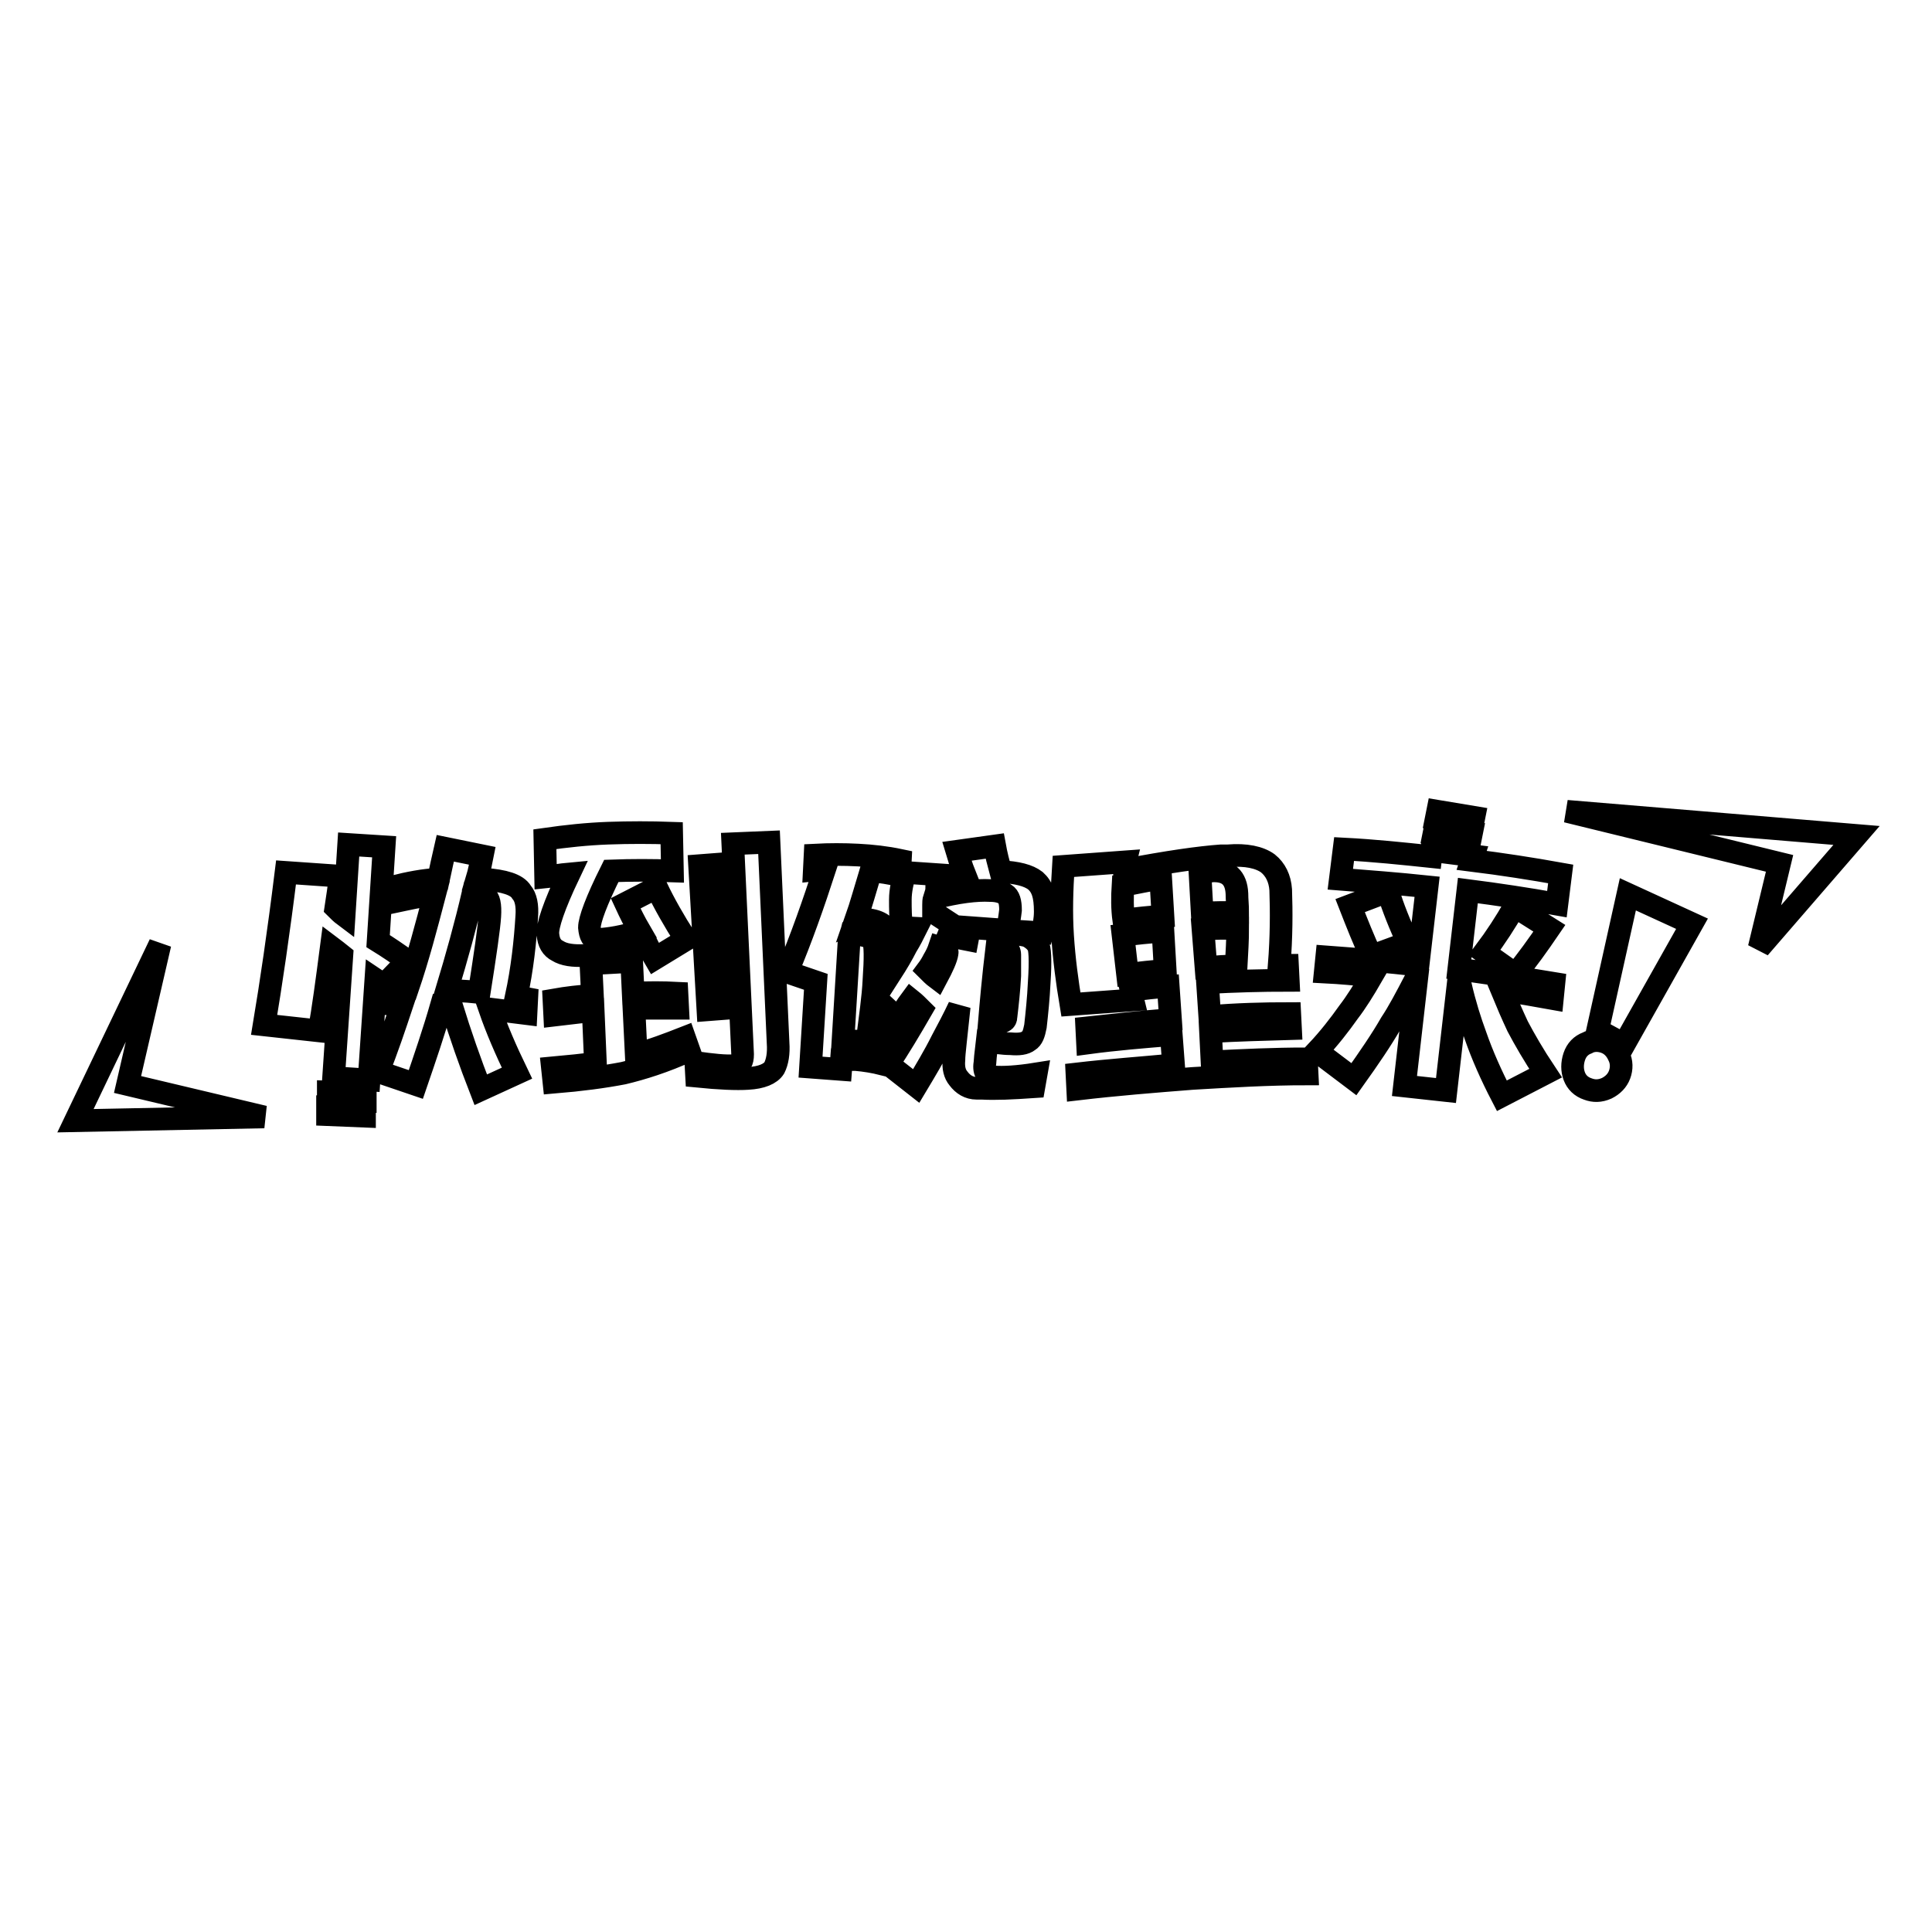 <?xml version="1.0" encoding="utf-8"?>
<!-- Svg Vector Icons : http://www.onlinewebfonts.com/icon -->
<!DOCTYPE svg PUBLIC "-//W3C//DTD SVG 1.1//EN" "http://www.w3.org/Graphics/SVG/1.1/DTD/svg11.dtd">
<svg version="1.1" xmlns="http://www.w3.org/2000/svg" xmlns:xlink="http://www.w3.org/1999/xlink" x="0px" y="0px" viewBox="0 0 256 256" enable-background="new 0 0 256 256" xml:space="preserve">
<g><g><path stroke-width="3" fill-opacity="0" stroke="#000000"  d="M54,127.3c-1.3-0.9-2.6-1.8-3.9-2.6l0.8-12.5l-4.7-0.3l-0.6,9.4c-0.4-0.3-0.7-0.6-1.1-1c0.2-1.3,0.4-2.7,0.6-4.2l-7.2-0.5c-1,8.1-2,14.8-2.9,20.2l7.3,0.8c0.5-2.8,1-6.5,1.6-11.1c0.4,0.3,0.9,0.7,1.4,1.1l-1.1,16.2l4.7,0.3l0.9-13.3c0.3,0.2,0.7,0.5,1.1,0.7L54,127.3z M69.8,121.4c0.1-1.4-0.1-2.5-0.7-3.2c-0.6-1-2.3-1.5-4.9-1.7l-0.5,0l-0.5,0c0.3-1,0.5-2.1,0.7-3.1l-4.9-1c-0.3,1.3-0.6,2.7-0.9,4.1c-2,0.1-4,0.5-6,1l0.1,2c1.9-0.4,3.6-0.8,5.4-1c-1.1,4.2-2.2,8.4-3.6,12.5c-1,0-2,0-3.1,0l-0.1,2c0.8,0,1.7,0,2.5,0c-1,3-2,6-3.2,9l5,1.7c1.2-3.5,2.4-7,3.4-10.5c0.4,0,0.8,0,1.3,0c1.2,3.9,2.5,7.6,3.9,11.2l4.8-2.2c-1.5-3.1-2.7-5.9-3.6-8.5c1.6,0.2,3.2,0.4,4.8,0.6l0.1-2c-0.5-0.1-1-0.1-1.4-0.2C69.2,128.4,69.6,124.7,69.8,121.4z M64.9,121.4c-0.1,1.6-0.6,5-1.4,10.1c-1-0.1-2-0.2-3-0.2l-1.3-0.1c1.3-4.3,2.5-8.6,3.5-12.9l0.3,0c0.6,0,1.1,0.2,1.3,0.4C64.8,119,65,119.9,64.9,121.4z M73.9,126c0.8,0.5,2,0.7,3.7,0.6c2.2-0.1,4.9-0.6,8.1-1.5c0.3,0.6,0.7,1.2,1.1,1.9l4.1-2.5c-1.6-2.5-2.9-4.8-3.9-6.9l-4.1,2.1c0.6,1.3,1.2,2.5,1.9,3.7c-2.2,0.7-4,1-5.7,1.1c-0.6,0-0.9-0.5-1-1.6c0-1,0.9-3.5,2.9-7.5c2.7-0.1,5.4-0.1,8.1,0l-0.1-5c-2.8-0.1-5.6-0.1-8.4,0c-2.8,0.1-5.6,0.4-8.4,0.8l0.1,5c1-0.1,2-0.3,3.1-0.4c-2,4.2-2.9,6.9-2.8,8C72.7,124.9,73.1,125.6,73.9,126z M84.3,139.7l-0.3-6.1c1.9,0,3.9,0,5.8,0l-0.1-2c-1.9-0.1-3.8-0.1-5.8,0l-0.2-4.2l-5.4,0.3l0.2,4.2c-1.7,0.1-3.4,0.3-5.1,0.6l0.1,2c1.7-0.2,3.4-0.4,5.1-0.6l0.3,7c-1.6,0.2-3.5,0.4-5.7,0.6l0.2,1.9c3.6-0.3,6.6-0.7,9.2-1.2c2.5-0.6,5.4-1.5,8.7-3l-0.6-1.7C88.4,138.4,86.3,139.2,84.3,139.7z M96.4,133.6l-1.1-19.1l-2.6,0.2l1.1,19.1L96.4,133.6z M101.9,111.6l-4.8,0.2l1.3,27.9c0,1-0.3,1.5-1,1.5c-1.3,0.1-3-0.1-5.2-0.4l0.1,1.8c3,0.3,5.3,0.4,6.8,0.3c1.8-0.1,3-0.6,3.5-1.4c0.4-0.8,0.6-1.9,0.5-3.3L101.9,111.6z M137.2,116.7c-0.9-0.7-2.4-1.1-4.6-1.2c-0.3-1.1-0.6-2.3-0.8-3.4l-5,0.7c0.3,1,0.6,2,1,3c-1.1,0.2-2.3,0.4-3.7,0.7c0-0.2,0.1-0.4,0.2-0.6l-4.4-0.3c-0.3,1.2-0.6,2.4-0.6,3.6s0,2.4,0.2,3.7l1.9,0.1c-0.4,0.8-0.8,1.6-1.3,2.4c-0.5,1-1.2,2.2-2.1,3.6c0.1-2.5,0-4.3-0.2-5.2c-0.3-1.2-1.4-1.9-3.4-2l-0.4,0c-0.1,0-0.4,0-0.6,0.1c0.7-2,1.3-4.2,2-6.5c1.3,0.1,2.5,0.3,3.8,0.6l0.1-2c-1.9-0.4-3.7-0.6-5.6-0.7c-1.9-0.1-3.8-0.1-5.7,0l-0.1,2c1.1-0.1,0.3-0.2,1.4-0.2c-1.5,4.6-3.1,9.2-5,13.7l3.8,1.3l-0.7,11.3l4,0.3l0.1-1.3c0.7,0,1.3,0,1.9,0c1.2,0.1,2.4,0.3,3.6,0.6l0.1-2.2c-0.1,0-0.1,0-0.2,0c0.3-1.8,0.5-3.5,0.7-5.1l1.4,1.3c0.6-0.8,1.1-1.7,1.7-2.5c0.5,0.4,0.9,0.8,1.4,1.3c-1.5,2.6-3,5.1-4.4,7.2l3.7,2.9c1.2-2,2.4-4,3.4-6c0.8-1.5,1.6-3,2.3-4.5c-0.4,3.9-0.7,6.2-0.7,7c-0.1,1.1,0.1,1.9,0.6,2.5c0.6,0.8,1.4,1.3,2.4,1.3l0.7,0c1.8,0.1,4,0,6.9-0.2l0.3-1.7c-2.5,0.4-4.4,0.5-5.6,0.4c-0.4,0-0.8-0.2-1-0.5c-0.2-0.2-0.3-0.7-0.2-1.3c0-0.2,0.1-1.2,0.3-2.9c1,0.1,2,0.3,3.1,0.3c1.1,0.1,1.9,0,2.4-0.4c0.5-0.3,0.7-0.9,0.9-1.9c0.2-1.8,0.4-3.7,0.5-5.8c0.2-3,0.1-4.7-0.2-5c-0.3-0.5-0.8-0.9-1.4-1.2c-0.5-0.1-1.3-0.3-2.4-0.3l-0.3,0c-0.3,0-0.6,0.1-1,0.2c0-0.2,0.1-0.5,0.1-0.7l-4.1-0.3c0,0.5-0.1,1.1-0.2,1.6c-0.5-0.1-1-0.2-1.6-0.3l-1-0.1c0.2-0.5,0.5-1,0.7-1.5l-2.6-1.7c0-0.3,0-0.7,0-1c0-0.3,0-0.6,0.1-0.9c3.1-0.8,5.6-1.1,7.4-1c0.9,0,1.6,0.2,2,0.5c0.5,0.3,0.7,1,0.7,2.1c-0.1,0.8-0.2,1.7-0.5,2.7l4.7,0.3c0.2-0.8,0.4-1.8,0.4-2.8C138.5,118.6,138.1,117.5,137.2,116.7z M115.8,129.9c-0.1,2.2-0.5,4.9-0.9,8.1c-0.4,0-2.8-0.1-3.2-0.1l0.8-13.1c0.1-0.3,0.2-0.7,0.3-1.1c0.6,0,2.8,0.4,2.9,0.8C116,125.2,116,127,115.8,129.9z M132.1,125.4c0.6,0,1,0.1,1.2,0.2c0.3,0.1,0.5,0.5,0.5,0.9c0,0.8,0,1.7,0,2.8c-0.1,1.9-0.3,3.7-0.5,5.4c0,0.3-0.1,0.5-0.3,0.6c-0.2,0.1-0.4,0.2-0.7,0.2c-0.3,0-0.7-0.1-1.2-0.1C131.3,133,131.6,129.6,132.1,125.4z M123.7,127.2c0.3-0.5,0.6-1.1,0.8-1.7c0.7,0.2,1.1,0.4,1,0.8c-0.1,0.7-0.6,1.8-1.4,3.3c-0.4-0.3-0.8-0.7-1.2-1.1C123.2,128.1,123.5,127.6,123.7,127.2z M160.6,140.7l-0.2-4c3.5-0.2,7.1-0.3,10.6-0.4l-0.1-2c-3.5,0-7.1,0.1-10.6,0.4l-0.3-4.5c3.6-0.2,7.2-0.3,10.7-0.3l-0.1-2c-0.4,0-0.7,0-1.1,0c0.3-3.8,0.3-7.1,0.2-10c-0.1-1.5-0.7-2.7-1.7-3.5c-1.1-0.8-2.9-1.2-5.3-1l-0.9,0c-2.8,0.2-7.1,0.8-12.8,1.9c0-0.3,0-0.7,0.1-1.1l-8.2,0.6c-0.2,3.1-0.3,6.1-0.1,9.2c0.2,3.1,0.6,6.1,1.1,9.1l8.2-0.6c-0.1-0.4-0.1-0.9-0.2-1.3c1.6-0.2,3.3-0.4,4.9-0.5l0.3,4.4c-3.7,0.3-7.4,0.7-11.1,1.1l0.1,2c3.7-0.5,7.4-0.8,11.1-1.1l0.3,4c-4.2,0.4-8.5,0.7-12.8,1.2l0.1,2c5.1-0.6,10.1-1,15.2-1.4c5.1-0.3,10.1-0.6,15.2-0.6l-0.1-2C168.8,140.3,164.7,140.5,160.6,140.7z M148.8,117.3c1.8-0.3,3.4-0.7,5-0.9l0.3,5c-1.7,0.1-3.5,0.3-5.2,0.5C148.7,120.4,148.7,118.9,148.8,117.3z M149.4,129.1c-0.2-1.7-0.4-3.4-0.6-5.2c1.7-0.2,3.5-0.4,5.3-0.5l0.3,5.2C152.8,128.7,151.1,128.9,149.4,129.1z M159,115.6c0.6-0.1,1.1-0.1,1.6-0.2c2.1-0.1,3.2,0.9,3.3,3c0,0.8,0.1,1.6,0.1,2.5c-1.5,0-3.1,0-4.7,0.1L159,115.6z M159.4,123.1c1.5-0.1,3.1-0.1,4.6-0.1c0,1.5-0.1,3.2-0.2,5c-1.3,0-2.6,0.1-4,0.2L159.4,123.1z M183.9,118.1l-5,1.9c0.9,2.3,1.8,4.6,2.8,6.7l4.9-1.8C185.5,122.6,184.6,120.3,183.9,118.1z M200.8,129.1c1.5-1.8,3-3.9,4.5-6.1l-4.6-2.9c-1.2,2.1-2.5,4.1-4,6.1L200.8,129.1z M195.2,113.4l-5.5-0.7l-0.1,0.8c-3.8-0.4-7.6-0.8-11.5-1l-0.5,4c3.8,0.3,7.7,0.6,11.5,1l-1.2,10.4c-4-0.5-8.1-0.8-12.1-1.1l-0.2,2c2,0.1,4.1,0.3,6.2,0.5c-1.1,1.9-2.1,3.5-3.1,4.8c-1.2,1.7-2.6,3.5-4.2,5.2l4.9,3.7c2-2.8,3.7-5.3,4.9-7.4c1-1.5,2-3.4,3.2-5.7l0.2,0l-1.6,14l5.5,0.6l1.6-14c0.1,0,0.2,0,0.3,0c0.6,2.6,1.3,4.8,2,6.7c0.9,2.6,2.1,5.3,3.5,8l5.8-3c-1.6-2.4-2.8-4.5-3.7-6.2c-0.7-1.5-1.4-3.1-2.1-4.8c2.2,0.3,4.5,0.7,6.7,1.1l0.2-2c-4.2-0.7-8.4-1.3-12.6-1.9l1.2-10.4c3.9,0.5,7.9,1.1,11.8,1.8l0.5-4c-3.9-0.7-7.8-1.3-11.8-1.8L195.2,113.4z M211.7,136.5l3.5,1.9l9-16l-8.5-3.9L211.7,136.5z M212.7,138.1c-0.8-0.3-1.7-0.3-2.4,0.1c-0.8,0.3-1.4,0.9-1.7,1.8c-0.3,0.9-0.3,1.8,0,2.6c0.3,0.8,0.9,1.4,1.8,1.7c0.8,0.3,1.6,0.3,2.5-0.1c0.8-0.4,1.4-1,1.7-1.8c0.3-0.8,0.3-1.7-0.1-2.5C214.1,139,213.5,138.4,212.7,138.1z M43.5,145.7l4.9,0.2l0-1l-4.9-0.2L43.5,145.7z M43.4,147.7l4.9,0.2l0-1l-4.9-0.2L43.4,147.7z M195.3,108.3l-4.8-0.8l-0.2,1l4.8,0.8L195.3,108.3z M195,110.3l-4.8-0.8l-0.2,1l4.8,0.8L195,110.3z M21.2,125.1L10,148.5l25-0.5l-18.1-4.3L21.2,125.1z M246,110.7l-38.4-3.2l28.2,6.9l-2.7,11.2L246,110.7z"/></g></g>
</svg>